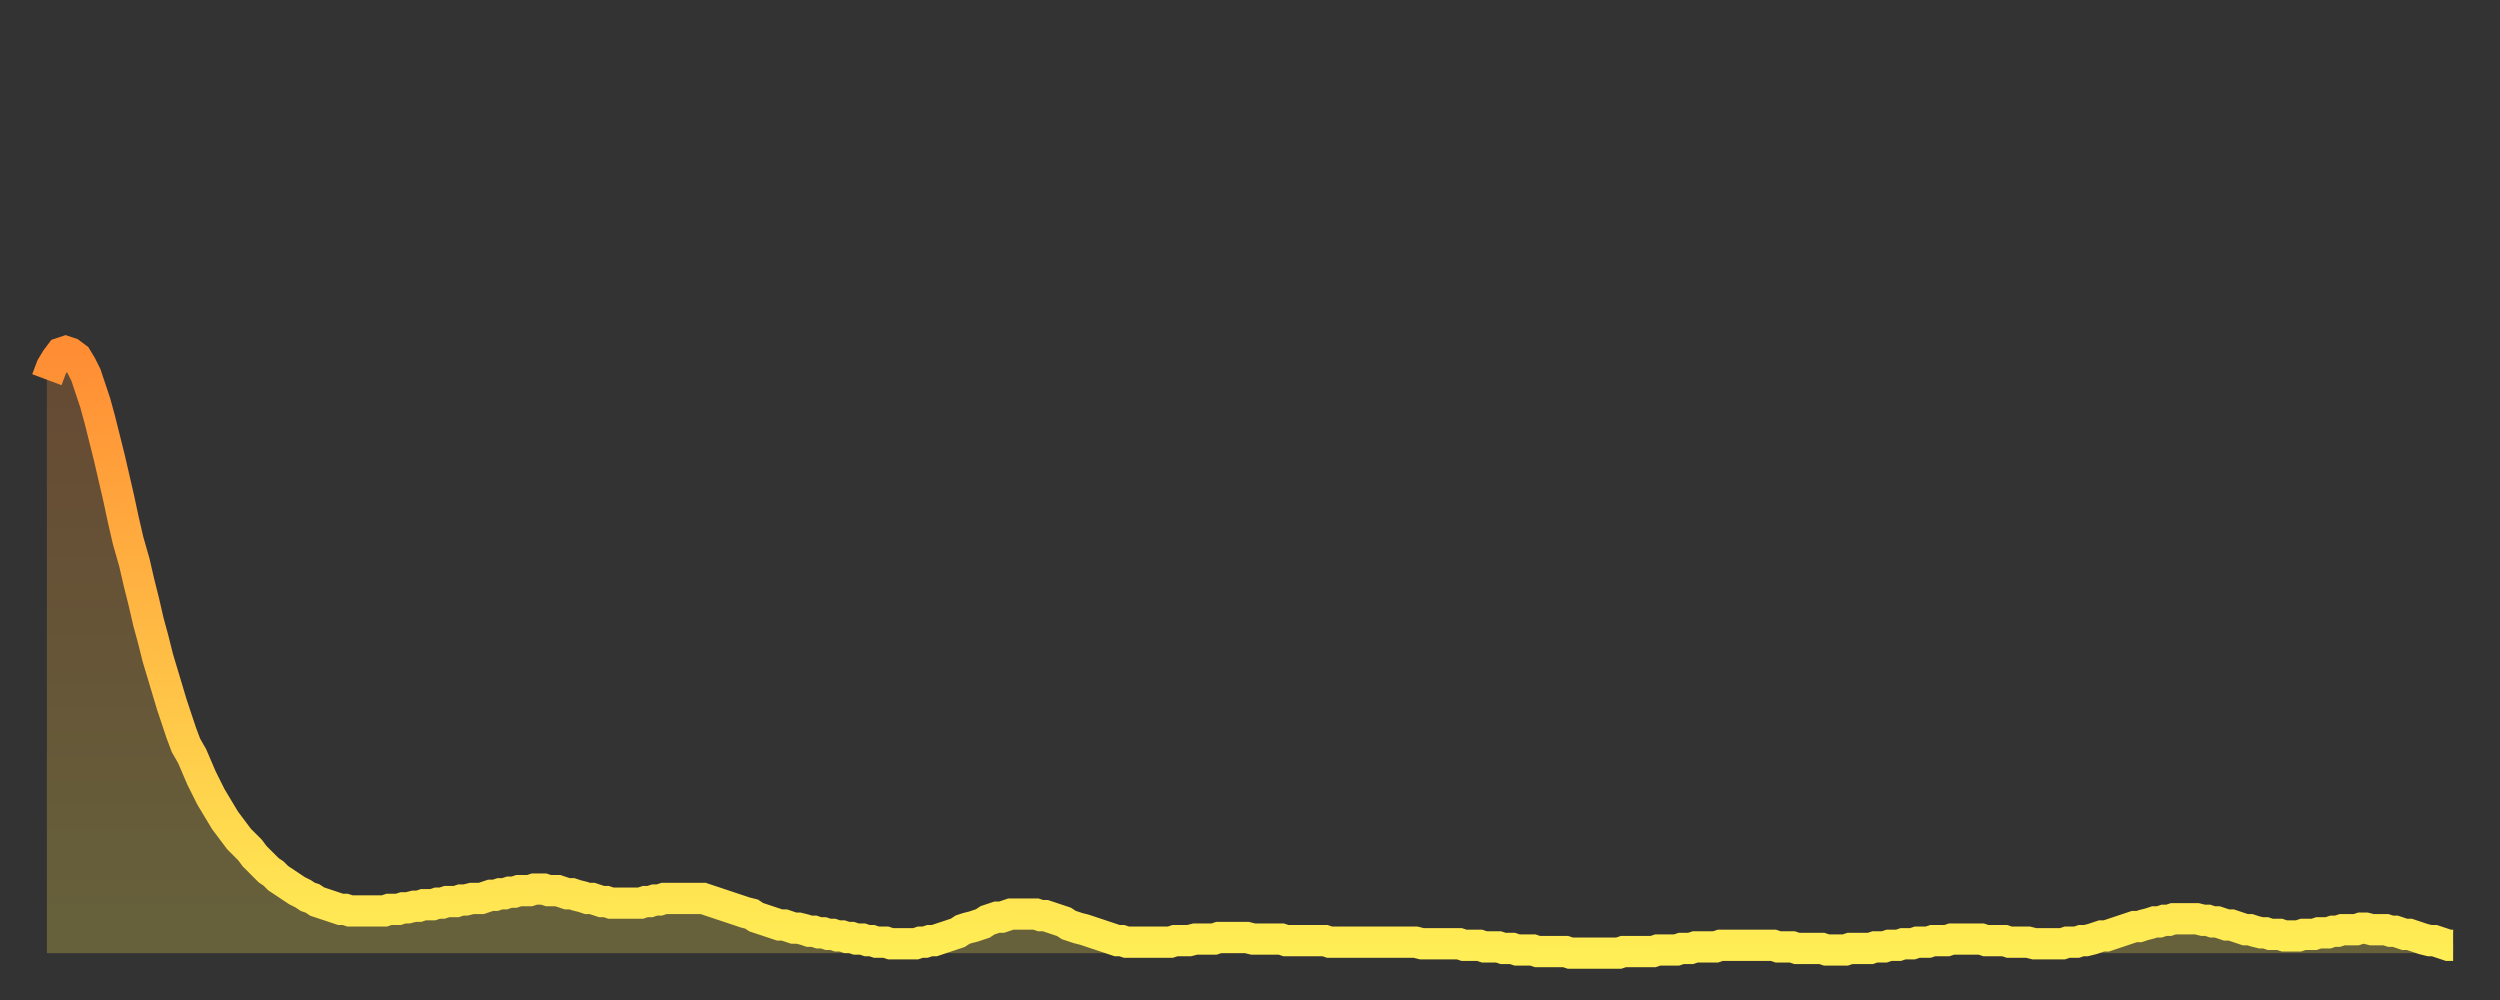 <?xml version="1.0" encoding="utf-8" ?>
<svg baseProfile="full" height="64" version="1.1" width="160" xmlns="http://www.w3.org/2000/svg" xmlns:ev="http://www.w3.org/2001/xml-events" xmlns:xlink="http://www.w3.org/1999/xlink"><rect width="100%" height="100%" fill="#333333" stroke="none"/><defs><linearGradient id="id378970" x1="0" x2="0" y1="0" y2="1"><stop offset="0%" stop-color="#ff8d34" /><stop offset="50%" stop-color="#ffbd45" /><stop offset="100%" stop-color="#ffee55" /></linearGradient></defs><g transform="translate(3,3)"><g><path d="M 0.0 21.3 0.3 20.5 0.6 20.0 0.9 19.6 1.2 19.5 1.5 19.6 1.9 19.9 2.2 20.4 2.5 21.0 2.8 21.9 3.1 22.8 3.4 23.9 3.7 25.1 4.0 26.3 4.3 27.6 4.6 28.9 4.9 30.3 5.2 31.6 5.6 33.0 5.9 34.3 6.2 35.5 6.5 36.8 6.8 37.9 7.1 39.1 7.4 40.1 7.7 41.1 8.0 42.1 8.3 43.0 8.6 43.9 8.9 44.7 9.3 45.4 9.6 46.1 9.9 46.8 10.2 47.4 10.5 48.0 10.8 48.5 11.1 49.0 11.4 49.5 11.7 49.9 12.0 50.3 12.3 50.7 12.7 51.1 13.0 51.4 13.3 51.8 13.6 52.1 13.9 52.4 14.2 52.7 14.5 52.9 14.8 53.2 15.1 53.4 15.4 53.6 15.7 53.8 16.0 54.0 16.4 54.2 16.7 54.4 17.0 54.5 17.3 54.7 17.6 54.8 17.9 54.9 18.2 55.0 18.5 55.1 18.8 55.2 19.1 55.2 19.4 55.3 19.8 55.3 20.1 55.3 20.4 55.3 20.7 55.3 21.0 55.3 21.3 55.3 21.6 55.3 21.9 55.2 22.2 55.2 22.5 55.2 22.8 55.1 23.1 55.1 23.5 55.0 23.8 55.0 24.1 54.9 24.4 54.9 24.7 54.9 25.0 54.8 25.3 54.8 25.6 54.7 25.9 54.7 26.2 54.7 26.5 54.6 26.8 54.6 27.2 54.5 27.5 54.5 27.8 54.5 28.1 54.4 28.4 54.3 28.7 54.3 29.0 54.2 29.3 54.2 29.6 54.1 29.9 54.1 30.2 54.0 30.6 54.0 30.9 54.0 31.2 53.9 31.5 53.9 31.8 53.9 32.1 54.0 32.4 54.0 32.7 54.0 33.0 54.1 33.3 54.2 33.6 54.2 33.9 54.3 34.3 54.4 34.6 54.5 34.9 54.5 35.2 54.6 35.5 54.7 35.8 54.7 36.1 54.8 36.4 54.8 36.7 54.8 37.0 54.8 37.3 54.8 37.7 54.8 38.0 54.8 38.3 54.7 38.6 54.7 38.9 54.6 39.2 54.6 39.5 54.5 39.8 54.5 40.1 54.5 40.4 54.5 40.7 54.5 41.0 54.5 41.4 54.5 41.7 54.5 42.0 54.5 42.3 54.6 42.6 54.7 42.9 54.8 43.2 54.9 43.5 55.0 43.8 55.1 44.1 55.2 44.4 55.3 44.7 55.4 45.1 55.5 45.4 55.7 45.7 55.8 46.0 55.9 46.3 56.0 46.6 56.1 46.9 56.2 47.2 56.2 47.5 56.3 47.8 56.4 48.1 56.4 48.5 56.5 48.8 56.6 49.1 56.6 49.4 56.7 49.7 56.7 50.0 56.8 50.3 56.8 50.6 56.9 50.9 56.9 51.2 57.0 51.5 57.0 51.8 57.1 52.2 57.1 52.5 57.2 52.8 57.2 53.1 57.3 53.4 57.3 53.7 57.3 54.0 57.4 54.3 57.4 54.6 57.4 54.9 57.4 55.2 57.4 55.6 57.4 55.9 57.3 56.2 57.3 56.5 57.2 56.8 57.2 57.1 57.1 57.4 57.0 57.7 56.9 58.0 56.8 58.3 56.7 58.6 56.5 58.9 56.4 59.3 56.3 59.6 56.2 59.9 56.1 60.2 55.9 60.5 55.8 60.8 55.7 61.1 55.7 61.4 55.6 61.7 55.5 62.0 55.5 62.3 55.5 62.6 55.5 63.0 55.5 63.3 55.5 63.6 55.6 63.9 55.6 64.2 55.7 64.5 55.8 64.8 55.9 65.1 56.0 65.4 56.2 65.7 56.3 66.0 56.4 66.4 56.5 66.7 56.6 67.0 56.7 67.3 56.8 67.6 56.9 67.9 57.0 68.2 57.1 68.5 57.2 68.8 57.2 69.1 57.3 69.4 57.3 69.7 57.3 70.1 57.3 70.4 57.3 70.7 57.3 71.0 57.3 71.3 57.3 71.6 57.3 71.9 57.3 72.2 57.2 72.5 57.2 72.8 57.2 73.1 57.2 73.5 57.1 73.8 57.1 74.1 57.1 74.4 57.1 74.7 57.1 75.0 57.0 75.3 57.0 75.6 57.0 75.9 57.0 76.2 57.0 76.5 57.0 76.8 57.0 77.2 57.1 77.5 57.1 77.8 57.1 78.1 57.1 78.4 57.1 78.7 57.1 79.0 57.1 79.3 57.2 79.6 57.2 79.9 57.2 80.2 57.2 80.5 57.2 80.9 57.2 81.2 57.2 81.5 57.2 81.8 57.2 82.1 57.3 82.4 57.3 82.7 57.3 83.0 57.3 83.3 57.3 83.6 57.3 83.9 57.3 84.3 57.3 84.6 57.3 84.9 57.3 85.2 57.3 85.5 57.3 85.8 57.3 86.1 57.3 86.4 57.3 86.7 57.3 87.0 57.3 87.3 57.3 87.6 57.3 88.0 57.4 88.3 57.4 88.6 57.4 88.9 57.4 89.2 57.4 89.5 57.4 89.8 57.4 90.1 57.4 90.4 57.4 90.7 57.5 91.0 57.5 91.4 57.5 91.7 57.5 92.0 57.6 92.3 57.6 92.6 57.6 92.9 57.6 93.2 57.7 93.5 57.7 93.8 57.7 94.1 57.8 94.4 57.8 94.7 57.8 95.1 57.8 95.4 57.9 95.7 57.9 96.0 57.9 96.3 57.9 96.6 57.9 96.9 57.9 97.2 57.9 97.5 58.0 97.8 58.0 98.1 58.0 98.4 58.0 98.8 58.0 99.1 58.0 99.4 58.0 99.7 58.0 100.0 58.0 100.3 58.0 100.6 58.0 100.9 57.9 101.2 57.9 101.5 57.9 101.8 57.9 102.2 57.9 102.5 57.9 102.8 57.9 103.1 57.8 103.4 57.8 103.7 57.8 104.0 57.8 104.3 57.8 104.6 57.7 104.9 57.7 105.2 57.7 105.5 57.6 105.9 57.6 106.2 57.6 106.5 57.6 106.8 57.6 107.1 57.5 107.4 57.5 107.7 57.5 108.0 57.5 108.3 57.5 108.6 57.5 108.9 57.5 109.3 57.5 109.6 57.5 109.9 57.5 110.2 57.5 110.5 57.5 110.8 57.6 111.1 57.6 111.4 57.6 111.7 57.6 112.0 57.7 112.3 57.7 112.6 57.7 113.0 57.7 113.3 57.7 113.6 57.7 113.9 57.8 114.2 57.8 114.5 57.8 114.8 57.8 115.1 57.8 115.4 57.7 115.7 57.7 116.0 57.7 116.3 57.7 116.7 57.7 117.0 57.6 117.3 57.6 117.6 57.6 117.9 57.5 118.2 57.5 118.5 57.5 118.8 57.4 119.1 57.4 119.4 57.4 119.7 57.3 120.1 57.3 120.4 57.3 120.7 57.2 121.0 57.2 121.3 57.2 121.6 57.2 121.9 57.1 122.2 57.1 122.5 57.1 122.8 57.1 123.1 57.1 123.4 57.1 123.8 57.1 124.1 57.2 124.4 57.2 124.7 57.2 125.0 57.2 125.3 57.2 125.6 57.3 125.9 57.3 126.2 57.3 126.5 57.3 126.8 57.3 127.2 57.4 127.5 57.4 127.8 57.4 128.1 57.4 128.4 57.4 128.7 57.4 129.0 57.4 129.3 57.3 129.6 57.3 129.9 57.3 130.2 57.2 130.5 57.2 130.9 57.1 131.2 57.0 131.5 56.9 131.8 56.9 132.1 56.8 132.4 56.7 132.7 56.6 133.0 56.5 133.3 56.4 133.6 56.3 133.9 56.3 134.2 56.2 134.6 56.1 134.9 56.0 135.2 56.0 135.5 55.9 135.8 55.9 136.1 55.8 136.4 55.8 136.7 55.8 137.0 55.8 137.3 55.8 137.6 55.8 138.0 55.9 138.3 55.9 138.6 56.0 138.9 56.0 139.2 56.1 139.5 56.2 139.8 56.2 140.1 56.3 140.4 56.4 140.7 56.5 141.0 56.5 141.3 56.6 141.7 56.7 142.0 56.7 142.3 56.8 142.6 56.8 142.9 56.8 143.2 56.9 143.5 56.9 143.8 56.9 144.1 56.9 144.4 56.8 144.7 56.8 145.1 56.8 145.4 56.7 145.7 56.7 146.0 56.7 146.3 56.6 146.6 56.6 146.9 56.5 147.2 56.5 147.5 56.5 147.8 56.5 148.1 56.4 148.4 56.4 148.8 56.5 149.1 56.5 149.4 56.5 149.7 56.5 150.0 56.6 150.3 56.6 150.6 56.7 150.9 56.8 151.2 56.8 151.5 56.9 151.8 57.0 152.1 57.1 152.5 57.2 152.8 57.2 153.1 57.3 153.4 57.4 153.7 57.5 154.0 57.5" fill="none" id="graph-curve" opacity="1" stroke="url(#id378970)" stroke-width="2" /><path d="M 0 58 L 0.0 21.3 0.3 20.5 0.6 20.0 0.9 19.6 1.2 19.5 1.5 19.6 1.9 19.9 2.2 20.4 2.5 21.0 2.8 21.9 3.1 22.8 3.4 23.9 3.7 25.1 4.0 26.3 4.3 27.6 4.6 28.9 4.9 30.3 5.2 31.6 5.6 33.0 5.9 34.3 6.2 35.5 6.5 36.8 6.8 37.9 7.1 39.1 7.4 40.1 7.7 41.1 8.0 42.1 8.3 43.0 8.6 43.9 8.9 44.7 9.3 45.4 9.6 46.1 9.9 46.8 10.2 47.4 10.5 48.0 10.8 48.5 11.1 49.0 11.4 49.5 11.7 49.9 12.0 50.3 12.3 50.7 12.7 51.1 13.0 51.4 13.3 51.8 13.6 52.1 13.9 52.4 14.2 52.7 14.5 52.9 14.8 53.2 15.1 53.4 15.4 53.6 15.7 53.8 16.0 54.0 16.4 54.2 16.7 54.4 17.0 54.5 17.3 54.7 17.6 54.8 17.9 54.9 18.2 55.0 18.5 55.1 18.8 55.2 19.1 55.2 19.4 55.3 19.8 55.3 20.1 55.3 20.4 55.3 20.7 55.3 21.0 55.3 21.3 55.3 21.6 55.3 21.9 55.2 22.2 55.2 22.5 55.2 22.8 55.1 23.1 55.1 23.5 55.0 23.8 55.0 24.1 54.9 24.4 54.9 24.7 54.9 25.0 54.8 25.3 54.8 25.6 54.7 25.9 54.7 26.2 54.7 26.5 54.6 26.8 54.6 27.2 54.5 27.5 54.5 27.8 54.5 28.1 54.4 28.4 54.3 28.7 54.3 29.0 54.2 29.3 54.2 29.6 54.1 29.9 54.1 30.2 54.0 30.6 54.0 30.9 54.0 31.2 53.9 31.5 53.9 31.8 53.9 32.1 54.0 32.4 54.0 32.7 54.0 33.0 54.1 33.3 54.2 33.6 54.2 33.9 54.3 34.3 54.4 34.6 54.5 34.9 54.5 35.2 54.6 35.5 54.7 35.8 54.7 36.1 54.8 36.4 54.8 36.7 54.8 37.0 54.8 37.3 54.8 37.7 54.8 38.0 54.8 38.3 54.7 38.6 54.7 38.9 54.6 39.2 54.6 39.5 54.5 39.8 54.5 40.1 54.5 40.4 54.5 40.7 54.5 41.0 54.5 41.4 54.5 41.7 54.5 42.0 54.5 42.3 54.6 42.6 54.7 42.9 54.8 43.2 54.9 43.5 55.0 43.8 55.1 44.1 55.2 44.4 55.3 44.7 55.4 45.1 55.5 45.4 55.7 45.7 55.8 46.0 55.9 46.3 56.0 46.6 56.1 46.9 56.2 47.2 56.2 47.5 56.3 47.8 56.4 48.1 56.4 48.5 56.5 48.8 56.6 49.1 56.6 49.4 56.7 49.7 56.7 50.0 56.8 50.3 56.8 50.6 56.9 50.9 56.9 51.2 57.0 51.5 57.0 51.8 57.1 52.2 57.1 52.5 57.2 52.8 57.2 53.1 57.3 53.4 57.3 53.7 57.3 54.0 57.4 54.3 57.4 54.6 57.4 54.9 57.4 55.2 57.4 55.6 57.4 55.9 57.3 56.2 57.3 56.5 57.2 56.8 57.2 57.1 57.1 57.4 57.0 57.7 56.9 58.0 56.8 58.3 56.7 58.6 56.5 58.9 56.4 59.3 56.3 59.6 56.2 59.9 56.1 60.2 55.9 60.5 55.8 60.8 55.7 61.1 55.7 61.4 55.6 61.7 55.5 62.0 55.5 62.3 55.5 62.6 55.5 63.0 55.5 63.3 55.5 63.6 55.6 63.9 55.6 64.2 55.7 64.5 55.8 64.8 55.9 65.1 56.0 65.4 56.2 65.7 56.3 66.0 56.4 66.4 56.5 66.7 56.6 67.0 56.7 67.3 56.8 67.6 56.9 67.9 57.0 68.2 57.1 68.5 57.2 68.8 57.2 69.1 57.3 69.4 57.3 69.7 57.3 70.1 57.3 70.4 57.3 70.7 57.3 71.0 57.3 71.3 57.3 71.6 57.3 71.9 57.3 72.2 57.2 72.5 57.2 72.8 57.2 73.1 57.2 73.5 57.1 73.8 57.1 74.1 57.1 74.4 57.1 74.7 57.1 75.0 57.0 75.3 57.0 75.6 57.0 75.9 57.0 76.2 57.0 76.5 57.0 76.8 57.0 77.2 57.1 77.5 57.1 77.8 57.1 78.1 57.1 78.4 57.1 78.7 57.1 79.0 57.1 79.3 57.2 79.6 57.2 79.9 57.2 80.2 57.2 80.5 57.2 80.9 57.2 81.2 57.2 81.5 57.2 81.8 57.2 82.1 57.3 82.4 57.3 82.7 57.3 83.0 57.3 83.3 57.3 83.6 57.3 83.9 57.3 84.3 57.3 84.6 57.3 84.9 57.3 85.2 57.3 85.5 57.3 85.8 57.3 86.1 57.3 86.4 57.3 86.7 57.3 87.0 57.3 87.3 57.3 87.6 57.3 88.0 57.4 88.3 57.4 88.6 57.4 88.9 57.4 89.2 57.4 89.5 57.4 89.8 57.4 90.1 57.4 90.4 57.4 90.7 57.5 91.0 57.5 91.4 57.5 91.7 57.5 92.0 57.6 92.3 57.6 92.6 57.6 92.9 57.6 93.2 57.7 93.5 57.7 93.8 57.7 94.1 57.8 94.4 57.8 94.7 57.8 95.1 57.8 95.4 57.9 95.7 57.9 96.0 57.9 96.3 57.9 96.6 57.9 96.9 57.9 97.2 57.9 97.5 58.0 97.8 58.0 98.1 58.0 98.4 58.0 98.8 58.0 99.1 58.0 99.4 58.0 99.7 58.0 100.0 58.0 100.3 58.0 100.6 58.0 100.9 57.9 101.2 57.9 101.5 57.9 101.8 57.9 102.2 57.9 102.5 57.9 102.8 57.9 103.1 57.8 103.4 57.8 103.7 57.8 104.0 57.8 104.3 57.8 104.6 57.7 104.9 57.7 105.2 57.7 105.5 57.6 105.9 57.6 106.2 57.6 106.5 57.6 106.8 57.6 107.1 57.5 107.4 57.5 107.7 57.5 108.0 57.5 108.3 57.5 108.6 57.5 108.9 57.5 109.3 57.5 109.6 57.5 109.9 57.5 110.2 57.5 110.5 57.5 110.8 57.6 111.1 57.6 111.4 57.6 111.7 57.6 112.0 57.7 112.3 57.7 112.6 57.7 113.0 57.7 113.3 57.7 113.6 57.7 113.9 57.8 114.2 57.8 114.5 57.8 114.8 57.8 115.1 57.8 115.4 57.7 115.7 57.7 116.0 57.7 116.3 57.7 116.7 57.7 117.0 57.6 117.3 57.6 117.6 57.6 117.9 57.5 118.2 57.5 118.5 57.5 118.8 57.4 119.1 57.4 119.4 57.4 119.7 57.3 120.1 57.3 120.4 57.3 120.7 57.2 121.0 57.2 121.3 57.2 121.6 57.2 121.9 57.1 122.2 57.1 122.5 57.1 122.8 57.1 123.1 57.1 123.4 57.1 123.8 57.1 124.1 57.2 124.4 57.2 124.7 57.2 125.0 57.2 125.3 57.2 125.6 57.3 125.9 57.3 126.2 57.3 126.5 57.3 126.8 57.3 127.2 57.4 127.5 57.4 127.8 57.4 128.1 57.4 128.4 57.4 128.7 57.4 129.0 57.4 129.3 57.3 129.6 57.3 129.9 57.3 130.2 57.2 130.5 57.2 130.9 57.1 131.2 57.0 131.5 56.9 131.8 56.9 132.1 56.8 132.4 56.7 132.7 56.6 133.0 56.5 133.3 56.4 133.6 56.3 133.9 56.3 134.2 56.2 134.6 56.1 134.9 56.0 135.2 56.0 135.5 55.9 135.8 55.9 136.1 55.8 136.4 55.8 136.7 55.8 137.0 55.8 137.3 55.8 137.6 55.8 138.0 55.9 138.3 55.9 138.6 56.0 138.9 56.0 139.2 56.1 139.5 56.2 139.8 56.2 140.1 56.3 140.4 56.4 140.7 56.5 141.0 56.5 141.3 56.6 141.7 56.7 142.0 56.7 142.3 56.8 142.6 56.8 142.9 56.8 143.2 56.9 143.5 56.9 143.8 56.9 144.1 56.9 144.4 56.8 144.7 56.8 145.1 56.8 145.4 56.7 145.7 56.7 146.0 56.7 146.3 56.6 146.6 56.6 146.9 56.5 147.2 56.5 147.5 56.5 147.8 56.5 148.1 56.4 148.4 56.4 148.8 56.5 149.1 56.5 149.4 56.5 149.7 56.5 150.0 56.6 150.3 56.6 150.6 56.7 150.9 56.8 151.2 56.8 151.5 56.9 151.8 57.0 152.1 57.1 152.5 57.2 152.8 57.2 153.1 57.3 153.4 57.4 153.7 57.5 154.0 57.5 154 58" fill="url(#id378970)" fill-opacity=".25" id="graph-shadow" /></g></g></svg>